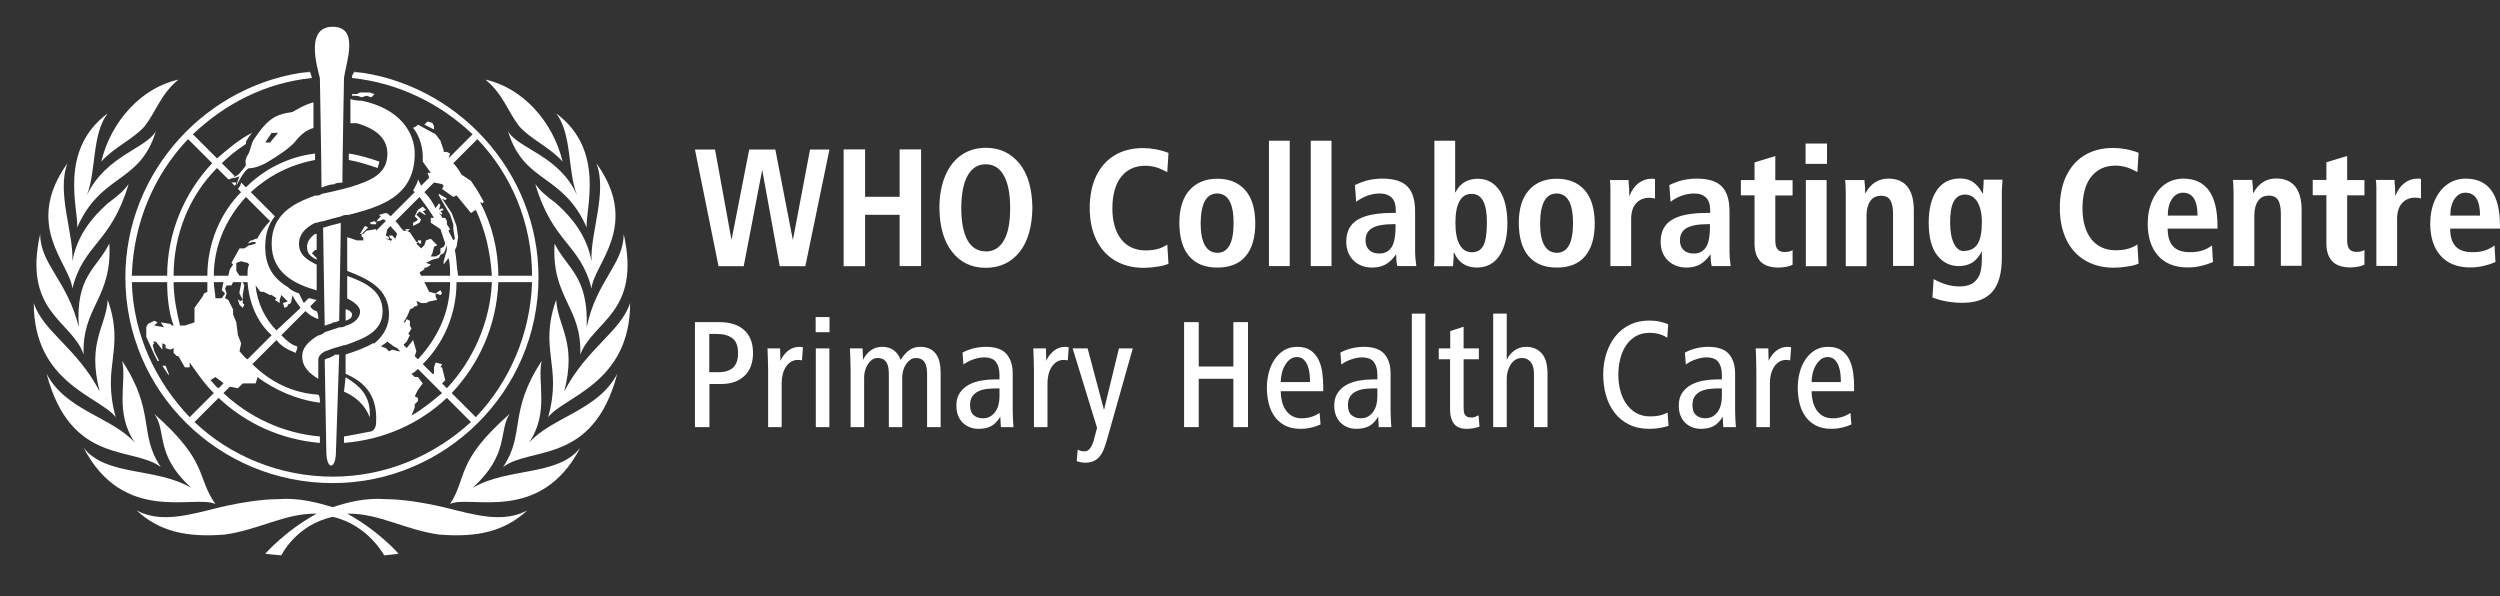 <svg xmlns="http://www.w3.org/2000/svg" xmlns:xlink="http://www.w3.org/1999/xlink" width="826" height="197" viewBox="0 0 826 197"><rect x="0" y="0" width="826" height="197" fill="#333333" stroke="none"/><defs><rect id="a" width="201.82" height="160.394" x="0" y="0"></rect><rect id="c" width="215.628" height="196.509" x="0" y="0"></rect></defs><g fill="none" fill-rule="evenodd" transform="translate(0 .345)"><g fill="#FFF" fill-rule="nonzero" transform="translate(229.61 103.279)"><path d="M4.732 19.344 7.748 19.344C9.932 19.344 11.561 18.833 12.636 17.81 13.711 16.787 14.248 15.184 14.248 13 14.248 10.712 13.624 9.091 12.376 8.138 11.128 7.185 9.395 6.708 7.176 6.708L4.732 6.708 4.732 19.344ZM0 37.492 0 2.808 8.112 2.808C9.776 2.808 11.284 3.016 12.636 3.432 13.988 3.848 15.149 4.472 16.12 5.304 17.091 6.136 17.845 7.193 18.382 8.476 18.919 9.759 19.188 11.267 19.188 13 19.188 16.259 18.243 18.781 16.354 20.566 14.465 22.351 11.925 23.244 8.736 23.244L4.784 23.244 4.784 37.492 0 37.492ZM24.18 37.492 24.18 18.668C24.18 17.455 24.154 16.259 24.102 15.08 24.05 13.901 24.007 12.705 23.972 11.492L28.132 11.492 28.236 15.6C28.825 14.283 29.657 13.182 30.732 12.298 31.807 11.414 33.089 10.972 34.58 10.972 34.753 10.972 34.935 10.989 35.126 11.024 35.317 11.059 35.499 11.093 35.672 11.128L35.36 15.444C35.152 15.409 34.944 15.375 34.736 15.34 34.528 15.305 34.303 15.288 34.06 15.288 33.089 15.288 32.257 15.531 31.564 16.016 30.871 16.501 30.307 17.117 29.874 17.862 29.441 18.607 29.129 19.431 28.938 20.332 28.747 21.233 28.652 22.1 28.652 22.932L28.652 37.492 24.18 37.492ZM39.884 6.136 39.884 1.144 44.46 1.144 44.46 6.136 39.884 6.136ZM39.936 37.492 39.936 11.492 44.408 11.492 44.408 37.492 39.936 37.492ZM51.428 37.492 51.428 18.668C51.428 17.489 51.402 16.293 51.35 15.08 51.298 13.867 51.255 12.671 51.22 11.492L55.38 11.492 55.536 15.288C56.125 14.04 56.957 13.009 58.032 12.194 59.107 11.379 60.372 10.972 61.828 10.972 63.388 10.972 64.671 11.345 65.676 12.09 66.681 12.835 67.444 13.901 67.964 15.288 68.761 13.971 69.68 12.922 70.72 12.142 71.76 11.362 72.991 10.972 74.412 10.972 75.625 10.972 76.665 11.18 77.532 11.596 78.399 12.012 79.101 12.593 79.638 13.338 80.175 14.083 80.565 14.976 80.808 16.016 81.051 17.056 81.172 18.217 81.172 19.5L81.172 37.492 76.7 37.492 76.7 19.968C76.7 19.344 76.657 18.711 76.57 18.07 76.483 17.429 76.31 16.857 76.05 16.354 75.79 15.851 75.417 15.444 74.932 15.132 74.447 14.82 73.805 14.664 73.008 14.664 72.28 14.664 71.639 14.872 71.084 15.288 70.529 15.704 70.053 16.224 69.654 16.848 69.255 17.472 68.961 18.157 68.77 18.902 68.579 19.647 68.484 20.349 68.484 21.008L68.484 37.492 64.064 37.492 64.064 19.968C64.064 19.344 64.021 18.711 63.934 18.07 63.847 17.429 63.674 16.857 63.414 16.354 63.154 15.851 62.781 15.444 62.296 15.132 61.811 14.82 61.169 14.664 60.372 14.664 59.644 14.664 59.003 14.872 58.448 15.288 57.893 15.704 57.425 16.224 57.044 16.848 56.663 17.472 56.377 18.157 56.186 18.902 55.995 19.647 55.9 20.349 55.9 21.008L55.9 37.492 51.428 37.492ZM101.088 37.492 100.88 34.06C100.013 35.516 99.017 36.547 97.89 37.154 96.763 37.761 95.368 38.064 93.704 38.064 92.664 38.064 91.702 37.891 90.818 37.544 89.934 37.197 89.163 36.703 88.504 36.062 87.845 35.421 87.325 34.623 86.944 33.67 86.563 32.717 86.372 31.633 86.372 30.42 86.372 28.687 86.762 27.257 87.542 26.13 88.322 25.003 89.319 24.119 90.532 23.478 91.745 22.837 93.089 22.386 94.562 22.126 96.035 21.866 97.483 21.736 98.904 21.736L100.62 21.736 100.62 20.176C100.62 18.477 100.247 17.099 99.502 16.042 98.757 14.985 97.413 14.456 95.472 14.456 94.467 14.456 93.34 14.664 92.092 15.08 90.844 15.496 89.717 16.068 88.712 16.796L88.4 12.896C89.509 12.272 90.74 11.795 92.092 11.466 93.444 11.137 94.779 10.972 96.096 10.972 99.285 10.972 101.565 11.761 102.934 13.338 104.303 14.915 104.988 17.056 104.988 19.76L104.988 31.824C104.988 32.899 105.014 33.887 105.066 34.788 105.118 35.689 105.179 36.591 105.248 37.492L101.088 37.492ZM99.788 24.7C98.748 24.7 97.708 24.752 96.668 24.856 95.628 24.96 94.675 25.203 93.808 25.584 92.941 25.965 92.239 26.52 91.702 27.248 91.165 27.976 90.896 28.964 90.896 30.212 90.896 31.737 91.295 32.847 92.092 33.54 92.889 34.233 93.895 34.58 95.108 34.58 96.079 34.58 96.911 34.372 97.604 33.956 98.297 33.54 98.869 32.994 99.32 32.318 99.771 31.642 100.1 30.879 100.308 30.03 100.516 29.181 100.62 28.323 100.62 27.456L100.62 24.7 99.788 24.7ZM112.008 37.492 112.008 18.668C112.008 17.455 111.982 16.259 111.93 15.08 111.878 13.901 111.835 12.705 111.8 11.492L115.96 11.492 116.064 15.6C116.653 14.283 117.485 13.182 118.56 12.298 119.635 11.414 120.917 10.972 122.408 10.972 122.581 10.972 122.763 10.989 122.954 11.024 123.145 11.059 123.327 11.093 123.5 11.128L123.188 15.444C122.98 15.409 122.772 15.375 122.564 15.34 122.356 15.305 122.131 15.288 121.888 15.288 120.917 15.288 120.085 15.531 119.392 16.016 118.699 16.501 118.135 17.117 117.702 17.862 117.269 18.607 116.957 19.431 116.766 20.332 116.575 21.233 116.48 22.1 116.48 22.932L116.48 37.492 112.008 37.492ZM126.464 44.928C126.741 45.101 127.088 45.24 127.504 45.344 127.92 45.448 128.336 45.5 128.752 45.5 129.48 45.5 130.087 45.153 130.572 44.46 131.057 43.767 131.421 43.004 131.664 42.172L132.86 37.752 124.8 11.492 129.74 11.492 135.148 31.824 140.088 11.492 144.664 11.492 136.136 41.652C135.824 42.761 135.486 43.784 135.122 44.72 134.758 45.656 134.299 46.462 133.744 47.138 133.189 47.814 132.531 48.334 131.768 48.698 131.005 49.062 130.087 49.244 129.012 49.244 128.076 49.244 127.123 49.071 126.152 48.724L126.464 44.928Z"></path><polygon points="161.616 37.492 161.616 2.808 166.452 2.808 166.452 17.472 177.892 17.472 177.892 2.808 182.728 2.808 182.728 37.492 177.892 37.492 177.892 21.528 166.452 21.528 166.452 37.492"></polygon><path d="M193.544 25.636C193.544 26.711 193.665 27.777 193.908 28.834 194.151 29.891 194.541 30.845 195.078 31.694 195.615 32.543 196.326 33.237 197.21 33.774 198.094 34.311 199.195 34.58 200.512 34.58 202.661 34.58 204.62 33.991 206.388 32.812L206.7 36.608C204.585 37.579 202.384 38.064 200.096 38.064 198.051 38.064 196.326 37.691 194.922 36.946 193.518 36.201 192.374 35.204 191.49 33.956 190.606 32.708 189.965 31.261 189.566 29.614 189.167 27.967 188.968 26.225 188.968 24.388 188.968 22.793 189.167 21.199 189.566 19.604 189.965 18.009 190.58 16.571 191.412 15.288 192.244 14.005 193.284 12.965 194.532 12.168 195.78 11.371 197.271 10.972 199.004 10.972 200.841 10.972 202.323 11.371 203.45 12.168 204.577 12.965 205.443 13.997 206.05 15.262 206.657 16.527 207.064 17.931 207.272 19.474 207.48 21.017 207.584 22.516 207.584 23.972L207.584 25.636 193.544 25.636ZM203.216 22.62C203.216 21.823 203.173 20.947 203.086 19.994 202.999 19.041 202.8 18.148 202.488 17.316 202.176 16.484 201.734 15.782 201.162 15.21 200.59 14.638 199.836 14.352 198.9 14.352 197.964 14.352 197.167 14.629 196.508 15.184 195.849 15.739 195.295 16.423 194.844 17.238 194.393 18.053 194.064 18.945 193.856 19.916 193.648 20.887 193.544 21.788 193.544 22.62L203.216 22.62ZM225.94 37.492 225.732 34.06C224.865 35.516 223.869 36.547 222.742 37.154 221.615 37.761 220.22 38.064 218.556 38.064 217.516 38.064 216.554 37.891 215.67 37.544 214.786 37.197 214.015 36.703 213.356 36.062 212.697 35.421 212.177 34.623 211.796 33.67 211.415 32.717 211.224 31.633 211.224 30.42 211.224 28.687 211.614 27.257 212.394 26.13 213.174 25.003 214.171 24.119 215.384 23.478 216.597 22.837 217.941 22.386 219.414 22.126 220.887 21.866 222.335 21.736 223.756 21.736L225.472 21.736 225.472 20.176C225.472 18.477 225.099 17.099 224.354 16.042 223.609 14.985 222.265 14.456 220.324 14.456 219.319 14.456 218.192 14.664 216.944 15.08 215.696 15.496 214.569 16.068 213.564 16.796L213.252 12.896C214.361 12.272 215.592 11.795 216.944 11.466 218.296 11.137 219.631 10.972 220.948 10.972 224.137 10.972 226.417 11.761 227.786 13.338 229.155 14.915 229.84 17.056 229.84 19.76L229.84 31.824C229.84 32.899 229.866 33.887 229.918 34.788 229.97 35.689 230.031 36.591 230.1 37.492L225.94 37.492ZM224.64 24.7C223.6 24.7 222.56 24.752 221.52 24.856 220.48 24.96 219.527 25.203 218.66 25.584 217.793 25.965 217.091 26.52 216.554 27.248 216.017 27.976 215.748 28.964 215.748 30.212 215.748 31.737 216.147 32.847 216.944 33.54 217.741 34.233 218.747 34.58 219.96 34.58 220.931 34.58 221.763 34.372 222.456 33.956 223.149 33.54 223.721 32.994 224.172 32.318 224.623 31.642 224.952 30.879 225.16 30.03 225.368 29.181 225.472 28.323 225.472 27.456L225.472 24.7 224.64 24.7Z"></path><polygon points="236.86 37.492 236.86 0 241.332 0 241.332 37.492"></polygon><path d="M259.22 37.336C258.561 37.579 257.868 37.761 257.14 37.882 256.412 38.003 255.719 38.064 255.06 38.064 253.049 38.064 251.619 37.492 250.77 36.348 249.921 35.204 249.496 33.696 249.496 31.824L249.496 15.08 245.752 15.08 245.752 11.492 249.548 11.492 249.548 5.772 253.968 4.316 253.968 11.492 259.012 11.492 259.012 15.08 253.968 15.08 253.968 30.732C253.968 31.252 253.985 31.729 254.02 32.162 254.055 32.595 254.159 32.968 254.332 33.28 254.505 33.592 254.765 33.843 255.112 34.034 255.459 34.225 255.944 34.32 256.568 34.32 256.984 34.32 257.383 34.251 257.764 34.112 258.145 33.973 258.527 33.8 258.908 33.592L259.22 37.336ZM263.744 37.492 263.744 0 268.216 0 268.216 15.288C268.736 14.075 269.568 13.052 270.712 12.22 271.856 11.388 273.139 10.972 274.56 10.972 275.877 10.972 276.987 11.206 277.888 11.674 278.789 12.142 279.526 12.766 280.098 13.546 280.67 14.326 281.077 15.236 281.32 16.276 281.563 17.316 281.684 18.425 281.684 19.604L281.684 37.492 277.212 37.492 277.212 19.864C277.212 19.171 277.143 18.512 277.004 17.888 276.865 17.264 276.631 16.709 276.302 16.224 275.973 15.739 275.548 15.357 275.028 15.08 274.508 14.803 273.884 14.664 273.156 14.664 272.324 14.664 271.596 14.881 270.972 15.314 270.348 15.747 269.837 16.293 269.438 16.952 269.039 17.611 268.736 18.33 268.528 19.11 268.32 19.89 268.216 20.627 268.216 21.32L268.216 37.492 263.744 37.492ZM321.672 37.076C320.771 37.353 319.809 37.587 318.786 37.778 317.763 37.969 316.611 38.064 315.328 38.064 312.763 38.064 310.527 37.587 308.62 36.634 306.713 35.681 305.127 34.389 303.862 32.76 302.597 31.131 301.652 29.233 301.028 27.066 300.404 24.899 300.092 22.603 300.092 20.176 300.092 17.645 300.447 15.288 301.158 13.104 301.869 10.92 302.874 9.022 304.174 7.41 305.474 5.798 307.06 4.541 308.932 3.64 310.804 2.739 312.919 2.288 315.276 2.288 316.593 2.288 317.781 2.409 318.838 2.652 319.895 2.895 320.805 3.189 321.568 3.536L321.256 8.008C320.563 7.488 319.705 7.081 318.682 6.786 317.659 6.491 316.559 6.344 315.38 6.344 313.612 6.344 312.078 6.734 310.778 7.514 309.478 8.294 308.403 9.334 307.554 10.634 306.705 11.934 306.081 13.416 305.682 15.08 305.283 16.744 305.084 18.46 305.084 20.228 305.084 21.961 305.292 23.651 305.708 25.298 306.124 26.945 306.765 28.409 307.632 29.692 308.499 30.975 309.591 32.006 310.908 32.786 312.225 33.566 313.803 33.956 315.64 33.956 316.749 33.956 317.755 33.861 318.656 33.67 319.557 33.479 320.459 33.159 321.36 32.708L321.672 37.076ZM339.768 37.492 339.56 34.06C338.693 35.516 337.697 36.547 336.57 37.154 335.443 37.761 334.048 38.064 332.384 38.064 331.344 38.064 330.382 37.891 329.498 37.544 328.614 37.197 327.843 36.703 327.184 36.062 326.525 35.421 326.005 34.623 325.624 33.67 325.243 32.717 325.052 31.633 325.052 30.42 325.052 28.687 325.442 27.257 326.222 26.13 327.002 25.003 327.999 24.119 329.212 23.478 330.425 22.837 331.769 22.386 333.242 22.126 334.715 21.866 336.163 21.736 337.584 21.736L339.3 21.736 339.3 20.176C339.3 18.477 338.927 17.099 338.182 16.042 337.437 14.985 336.093 14.456 334.152 14.456 333.147 14.456 332.02 14.664 330.772 15.08 329.524 15.496 328.397 16.068 327.392 16.796L327.08 12.896C328.189 12.272 329.42 11.795 330.772 11.466 332.124 11.137 333.459 10.972 334.776 10.972 337.965 10.972 340.245 11.761 341.614 13.338 342.983 14.915 343.668 17.056 343.668 19.76L343.668 31.824C343.668 32.899 343.694 33.887 343.746 34.788 343.798 35.689 343.859 36.591 343.928 37.492L339.768 37.492ZM338.468 24.7C337.428 24.7 336.388 24.752 335.348 24.856 334.308 24.96 333.355 25.203 332.488 25.584 331.621 25.965 330.919 26.52 330.382 27.248 329.845 27.976 329.576 28.964 329.576 30.212 329.576 31.737 329.975 32.847 330.772 33.54 331.569 34.233 332.575 34.58 333.788 34.58 334.759 34.58 335.591 34.372 336.284 33.956 336.977 33.54 337.549 32.994 338 32.318 338.451 31.642 338.78 30.879 338.988 30.03 339.196 29.181 339.3 28.323 339.3 27.456L339.3 24.7 338.468 24.7ZM350.688 37.492 350.688 18.668C350.688 17.455 350.662 16.259 350.61 15.08 350.558 13.901 350.515 12.705 350.48 11.492L354.64 11.492 354.744 15.6C355.333 14.283 356.165 13.182 357.24 12.298 358.315 11.414 359.597 10.972 361.088 10.972 361.261 10.972 361.443 10.989 361.634 11.024 361.825 11.059 362.007 11.093 362.18 11.128L361.868 15.444C361.66 15.409 361.452 15.375 361.244 15.34 361.036 15.305 360.811 15.288 360.568 15.288 359.597 15.288 358.765 15.531 358.072 16.016 357.379 16.501 356.815 17.117 356.382 17.862 355.949 18.607 355.637 19.431 355.446 20.332 355.255 21.233 355.16 22.1 355.16 22.932L355.16 37.492 350.688 37.492ZM368.94 25.636C368.94 26.711 369.061 27.777 369.304 28.834 369.547 29.891 369.937 30.845 370.474 31.694 371.011 32.543 371.722 33.237 372.606 33.774 373.49 34.311 374.591 34.58 375.908 34.58 378.057 34.58 380.016 33.991 381.784 32.812L382.096 36.608C379.981 37.579 377.78 38.064 375.492 38.064 373.447 38.064 371.722 37.691 370.318 36.946 368.914 36.201 367.77 35.204 366.886 33.956 366.002 32.708 365.361 31.261 364.962 29.614 364.563 27.967 364.364 26.225 364.364 24.388 364.364 22.793 364.563 21.199 364.962 19.604 365.361 18.009 365.976 16.571 366.808 15.288 367.64 14.005 368.68 12.965 369.928 12.168 371.176 11.371 372.667 10.972 374.4 10.972 376.237 10.972 377.719 11.371 378.846 12.168 379.973 12.965 380.839 13.997 381.446 15.262 382.053 16.527 382.46 17.931 382.668 19.474 382.876 21.017 382.98 22.516 382.98 23.972L382.98 25.636 368.94 25.636ZM378.612 22.62C378.612 21.823 378.569 20.947 378.482 19.994 378.395 19.041 378.196 18.148 377.884 17.316 377.572 16.484 377.13 15.782 376.558 15.21 375.986 14.638 375.232 14.352 374.296 14.352 373.36 14.352 372.563 14.629 371.904 15.184 371.245 15.739 370.691 16.423 370.24 17.238 369.789 18.053 369.46 18.945 369.252 19.916 369.044 20.887 368.94 21.788 368.94 22.62L378.612 22.62Z"></path></g><path fill="#FFF" fill-rule="nonzero" d="M824.584,86.198 C821.618,87.437 818.786,88.057 816.086,88.013 C811.881,88.013 808.651,86.685 806.393,84.162 C804.136,81.639 802.985,78.143 802.941,73.761 C802.941,70.796 803.428,68.229 804.402,65.972 C805.375,63.715 806.747,61.944 808.474,60.661 C810.2,59.377 812.28,58.713 814.626,58.669 C822.149,58.669 825.911,63.803 826,74.027 L826,75.178 L809.536,75.178 C809.536,77.833 810.155,79.78 811.35,81.064 C812.545,82.347 814.36,82.967 816.75,82.967 C819.671,83.056 822.149,82.303 824.185,80.754 L824.495,86.154 L824.584,86.198 Z M819.405,70.884 C819.405,65.883 817.856,63.36 814.581,63.316 C813.121,63.316 811.926,64.024 810.996,65.352 C810.067,66.68 809.58,68.539 809.58,70.884 L819.405,70.884 Z M785.149,87.57 L785.149,63.316 C785.149,62.874 785.149,62.254 785.149,61.413 C785.149,60.572 785.061,59.82 784.972,59.112 L791.168,59.112 L791.168,60.041 C791.257,60.572 791.301,61.28 791.345,62.166 C791.345,63.051 791.39,63.759 791.39,64.29 L791.478,64.29 C792.186,62.475 793.16,61.103 794.444,60.13 C795.727,59.156 797.143,58.669 798.737,58.669 C798.825,58.669 799.002,58.669 799.223,58.669 C799.445,58.669 799.666,58.713 799.887,58.802 L799.887,65.219 C799.268,65.042 798.604,64.954 797.94,64.954 C796.125,64.954 794.709,65.618 793.647,66.768 C792.585,67.919 792.054,69.601 792.009,71.725 L792.009,87.526 L785.149,87.526 L785.149,87.57 Z M781.21,87.083 C780.104,87.659 778.555,87.968 776.563,88.013 C773.819,88.013 771.783,87.304 770.5,85.888 C769.216,84.472 768.596,82.48 768.641,79.913 L768.641,64.157 L764.126,64.157 L764.126,59.112 L768.641,59.112 L768.641,53.27 L775.501,51.189 L775.501,59.156 L781.21,59.156 L781.21,64.201 L775.501,64.201 L775.501,79.072 C775.501,80.223 775.678,81.108 776.12,81.816 C776.563,82.48 777.36,82.879 778.555,82.879 C779.307,82.879 779.882,82.79 780.281,82.657 C780.679,82.525 780.989,82.392 781.21,82.259 L781.21,87.127 L781.21,87.083 Z M753.593,87.57 L753.593,70.265 C753.593,68.273 753.283,66.768 752.708,65.795 C752.132,64.821 751.114,64.29 749.654,64.29 C748.016,64.29 746.821,64.91 746.025,66.105 C745.228,67.3 744.83,68.849 744.83,70.84 L744.83,87.57 L737.969,87.57 L737.969,63.36 C737.969,62.829 737.969,62.166 737.925,61.369 C737.881,60.572 737.837,59.82 737.748,59.112 L744.166,59.112 L744.166,59.864 C744.254,60.218 744.298,60.793 744.343,61.59 C744.343,62.343 744.387,63.006 744.387,63.449 L744.475,63.449 C746.246,60.218 748.769,58.625 752.044,58.625 C754.921,58.625 757.045,59.599 758.417,61.369 C759.789,63.183 760.453,65.75 760.453,69.026 L760.453,87.481 L753.593,87.481 L753.593,87.57 Z M731.242,86.198 C728.277,87.437 725.444,88.057 722.744,88.013 C718.54,88.013 715.309,86.685 713.052,84.162 C710.795,81.639 709.644,78.143 709.6,73.761 C709.6,70.796 710.086,68.229 711.06,65.972 C712.034,63.715 713.406,61.944 715.132,60.661 C716.858,59.377 718.938,58.713 721.284,58.669 C728.808,58.669 732.57,63.803 732.658,74.027 L732.658,75.178 L716.194,75.178 C716.194,77.833 716.814,79.78 718.009,81.064 C719.204,82.347 721.018,82.967 723.408,82.967 C726.329,83.056 728.808,82.303 730.844,80.754 L731.154,86.154 L731.242,86.198 Z M726.064,70.884 C726.064,65.883 724.515,63.36 721.24,63.316 C719.779,63.316 718.584,64.024 717.655,65.352 C716.725,66.68 716.238,68.539 716.238,70.884 L726.064,70.884 Z M706.634,86.729 C705.793,87.127 704.554,87.481 702.961,87.703 C701.368,87.968 699.818,88.101 698.358,88.101 C694.64,88.101 691.454,87.216 688.798,85.623 C686.143,84.029 684.107,81.728 682.69,78.763 C681.274,75.797 680.566,72.301 680.566,68.317 C680.566,64.29 681.274,60.793 682.646,57.872 C684.062,54.907 686.054,52.606 688.665,51.012 C691.277,49.375 694.419,48.578 698.048,48.534 C700.792,48.534 703.669,49.021 706.59,50.127 L706.192,56.5 C704.775,55.748 703.536,55.173 702.43,54.863 C701.323,54.553 700.128,54.376 698.933,54.376 C695.525,54.376 692.914,55.615 690.967,58.005 C689.064,60.395 688.09,63.847 688.046,68.362 C688.046,72.832 689.064,76.24 690.967,78.674 C692.87,81.064 695.525,82.303 698.933,82.347 C700.615,82.347 702.076,82.17 703.226,81.816 C704.377,81.462 705.395,80.975 706.192,80.4 L706.59,86.862 L706.634,86.729 Z M654.807,82.657 C653.922,84.383 652.86,85.623 651.621,86.419 C650.382,87.172 648.921,87.57 647.239,87.57 C644.274,87.57 641.884,86.375 640.069,84.029 C638.21,81.684 637.281,78.143 637.237,73.407 C637.237,68.76 638.122,65.175 639.892,62.564 C641.663,59.953 644.185,58.669 647.505,58.625 C649.142,58.625 650.514,58.935 651.709,59.687 C652.904,60.439 654.011,61.723 654.984,63.449 L655.206,63.449 C655.206,63.051 655.206,62.387 655.294,61.546 C655.338,60.661 655.383,59.864 655.427,59.023 L661.623,59.023 C661.623,59.599 661.535,60.262 661.49,61.059 C661.446,61.856 661.402,62.52 661.402,63.183 L661.402,84.826 C661.402,89.96 660.34,93.766 658.171,96.156 C656.002,98.546 652.727,99.741 648.257,99.697 C646.442,99.697 644.716,99.52 642.99,99.21 C641.264,98.9 639.759,98.458 638.476,97.927 L638.874,91.863 C641.84,93.501 644.628,94.297 647.283,94.297 C648.7,94.297 649.983,94.12 651.134,93.589 C652.24,93.102 653.17,92.173 653.834,90.889 C654.498,89.606 654.807,87.747 654.807,85.357 L654.807,82.525 L654.807,82.657 Z M648.788,82.569 C650.868,82.569 652.417,81.816 653.391,80.267 C654.365,78.718 654.807,76.328 654.807,73.053 C654.807,70.132 654.276,67.919 653.303,66.326 C652.329,64.777 651.001,63.98 649.319,63.936 C647.637,63.936 646.354,64.688 645.557,66.149 C644.716,67.609 644.318,69.955 644.318,73.097 C644.318,76.107 644.761,78.453 645.557,80.09 C646.354,81.728 647.416,82.569 648.788,82.613 L648.788,82.569 Z M625.464,87.614 L625.464,70.309 C625.464,68.317 625.154,66.813 624.579,65.839 C624.003,64.865 622.985,64.334 621.525,64.334 C619.887,64.334 618.692,64.954 617.896,66.149 C617.099,67.344 616.701,68.893 616.701,70.884 L616.701,87.614 L609.841,87.614 L609.841,63.405 C609.841,62.874 609.841,62.21 609.796,61.413 C609.796,60.616 609.708,59.864 609.619,59.156 L616.037,59.156 L616.037,59.908 C616.125,60.262 616.17,60.838 616.214,61.634 C616.258,62.431 616.258,63.051 616.258,63.493 L616.347,63.493 C618.117,60.262 620.64,58.669 623.915,58.669 C626.792,58.669 628.916,59.643 630.288,61.413 C631.66,63.228 632.324,65.795 632.324,69.07 L632.324,87.526 L625.464,87.526 L625.464,87.614 Z M596.563,53.801 L596.563,47.073 L603.644,47.073 L603.644,53.801 L596.563,53.801 Z M596.651,87.614 L596.651,59.156 L603.512,59.156 L603.512,87.614 L596.651,87.614 Z M592.27,87.127 C591.163,87.703 589.614,88.013 587.623,88.057 C584.879,88.057 582.843,87.349 581.559,85.932 C580.276,84.516 579.656,82.525 579.7,79.958 L579.7,64.201 L575.186,64.201 L575.186,59.156 L579.7,59.156 L579.7,53.314 L586.56,51.234 L586.56,59.2 L592.27,59.2 L592.27,64.246 L586.56,64.246 L586.56,79.117 C586.56,80.267 586.738,81.152 587.18,81.861 C587.623,82.525 588.419,82.923 589.614,82.923 C590.367,82.923 590.942,82.834 591.34,82.702 C591.739,82.569 592.049,82.436 592.27,82.303 L592.27,87.172 L592.27,87.127 Z M565.582,87.614 C565.449,87.083 565.316,86.552 565.272,85.977 C565.228,85.401 565.184,84.649 565.184,83.764 L565.095,83.764 C563.989,85.313 562.794,86.419 561.554,87.083 C560.271,87.747 558.855,88.057 557.217,88.057 C554.694,88.057 552.614,87.216 551.065,85.711 C549.516,84.162 548.719,82.17 548.675,79.648 C548.675,77.568 549.118,75.841 550.091,74.425 C551.065,73.009 552.658,71.902 554.916,71.15 C557.173,70.398 560.138,69.999 563.944,69.999 L565.051,69.999 L565.051,69.247 C565.051,67.3 564.608,65.839 563.679,64.954 C562.749,64.024 561.466,63.582 559.74,63.582 C558.323,63.582 556.951,63.847 555.579,64.334 C554.207,64.821 553.012,65.529 551.95,66.326 L551.552,60.793 C553.189,60.041 554.694,59.466 556.11,59.156 C557.527,58.846 559.032,58.669 560.536,58.669 C564.387,58.669 567.175,59.51 568.901,61.28 C570.627,63.051 571.468,65.883 571.424,69.822 L571.424,82.879 C571.424,84.074 571.557,85.667 571.822,87.57 L565.626,87.57 L565.582,87.614 Z M564.962,73.717 L564.254,73.717 C561.067,73.717 558.722,74.16 557.261,75.001 C555.801,75.841 555.048,77.213 555.048,79.072 C555.048,80.4 555.447,81.462 556.199,82.215 C556.951,82.967 558.058,83.41 559.386,83.41 C561.067,83.498 562.439,82.923 563.413,81.684 C564.387,80.444 564.918,78.231 564.962,75.001 L564.962,73.673 L564.962,73.717 Z M532.078,87.614 L532.078,63.36 C532.078,62.918 532.078,62.298 532.078,61.457 C532.078,60.616 531.989,59.864 531.901,59.156 L538.097,59.156 L538.097,60.085 C538.186,60.616 538.23,61.325 538.274,62.21 C538.318,63.095 538.318,63.803 538.318,64.334 L538.407,64.334 C539.115,62.52 540.089,61.148 541.372,60.174 C542.656,59.2 544.072,58.713 545.665,58.713 C545.754,58.713 545.931,58.713 546.152,58.713 C546.374,58.713 546.595,58.758 546.816,58.846 L546.816,65.264 C546.197,65.087 545.533,64.998 544.869,64.998 C543.054,64.998 541.638,65.662 540.576,66.813 C539.513,67.963 538.982,69.645 538.938,71.77 L538.938,87.57 L532.078,87.57 L532.078,87.614 Z M514.33,88.057 C510.303,88.057 507.249,86.818 505.08,84.339 C502.912,81.861 501.849,78.187 501.805,73.363 C501.805,68.539 502.956,64.91 505.213,62.431 C507.426,59.953 510.48,58.713 514.375,58.713 C518.269,58.713 521.323,59.953 523.536,62.431 C525.749,64.91 526.855,68.539 526.9,73.363 C526.9,78.143 525.838,81.816 523.713,84.295 C521.589,86.818 518.491,88.057 514.419,88.057 L514.33,88.057 Z M514.33,83.188 C517.959,83.188 519.73,79.869 519.73,73.363 C519.73,66.857 517.915,63.626 514.33,63.582 C510.745,63.582 508.931,66.813 508.842,73.363 C508.842,79.825 510.701,83.1 514.33,83.188 Z M473.745,87.614 C473.834,86.995 473.922,86.242 473.922,85.357 C473.922,84.472 473.922,83.808 473.922,83.277 L473.922,46.144 L480.782,46.144 L480.782,63.228 L480.871,63.228 C482.331,60.262 484.81,58.758 488.218,58.713 C491.316,58.713 493.706,60.041 495.432,62.564 C497.158,65.087 497.999,68.716 498.043,73.407 C498.043,78.01 497.114,81.595 495.388,84.162 C493.661,86.729 491.227,88.013 488.041,88.057 C484.411,88.057 481.889,86.419 480.472,83.188 L480.295,83.188 C480.295,84.295 480.295,85.224 480.207,86.021 C480.163,86.818 480.118,87.349 480.074,87.614 L473.657,87.614 L473.745,87.614 Z M486.226,83.011 C487.996,83.011 489.28,82.347 490.077,80.843 C490.873,79.382 491.272,76.771 491.272,73.097 C491.272,66.768 489.59,63.626 486.093,63.715 C484.456,63.715 483.128,64.511 482.243,66.105 C481.313,67.698 480.871,70.088 480.871,73.274 C480.871,76.373 481.313,78.763 482.243,80.444 C483.128,82.126 484.5,82.967 486.315,83.011 L486.226,83.011 Z M461.707,87.614 C461.574,87.083 461.441,86.552 461.397,85.977 C461.353,85.401 461.308,84.649 461.308,83.764 L461.22,83.764 C460.113,85.313 458.918,86.419 457.679,87.083 C456.396,87.747 454.979,88.057 453.342,88.057 C450.819,88.057 448.739,87.216 447.19,85.711 C445.641,84.162 444.844,82.17 444.8,79.648 C444.8,77.568 445.242,75.841 446.216,74.425 C447.19,73.009 448.783,71.902 451.04,71.15 C453.298,70.398 456.263,69.999 460.069,69.999 L461.176,69.999 L461.176,69.247 C461.176,67.3 460.733,65.839 459.804,64.954 C458.874,64.069 457.591,63.582 455.865,63.582 C454.448,63.582 453.076,63.847 451.704,64.334 C450.332,64.865 449.137,65.529 448.075,66.326 L447.677,60.793 C449.314,60.041 450.819,59.466 452.235,59.156 C453.652,58.846 455.156,58.669 456.661,58.669 C460.512,58.669 463.3,59.51 465.026,61.28 C466.752,63.051 467.593,65.883 467.549,69.822 L467.549,82.879 C467.549,84.074 467.682,85.667 467.947,87.57 L461.751,87.57 L461.707,87.614 Z M461.087,73.717 L460.379,73.717 C457.192,73.717 454.847,74.16 453.386,75.001 C451.926,75.841 451.173,77.213 451.173,79.072 C451.173,80.4 451.571,81.462 452.324,82.215 C453.076,82.967 454.183,83.41 455.51,83.41 C457.192,83.498 458.564,82.923 459.538,81.684 C460.512,80.444 461.043,78.231 461.087,75.001 L461.087,73.673 L461.087,73.717 Z M433.071,87.614 L433.071,46.144 L439.931,46.144 L439.931,87.57 L433.071,87.57 L433.071,87.614 Z M419.263,87.614 L419.263,46.144 L426.123,46.144 L426.123,87.57 L419.263,87.57 L419.263,87.614 Z M402.179,88.057 C398.151,88.057 395.097,86.818 392.929,84.339 C390.76,81.861 389.698,78.187 389.654,73.363 C389.654,68.539 390.804,64.91 393.061,62.431 C395.319,59.953 398.328,58.713 402.223,58.713 C406.118,58.713 409.172,59.953 411.385,62.431 C413.597,64.91 414.704,68.539 414.748,73.363 C414.748,78.143 413.686,81.816 411.562,84.295 C409.437,86.818 406.339,88.057 402.267,88.057 L402.179,88.057 Z M402.179,83.188 C405.808,83.188 407.578,79.869 407.578,73.363 C407.578,66.857 405.764,63.626 402.179,63.582 C398.594,63.582 396.779,66.813 396.691,73.363 C396.691,79.825 398.55,83.1 402.179,83.188 Z M386.113,86.773 C385.272,87.172 384.033,87.526 382.439,87.747 C380.846,88.013 379.297,88.145 377.836,88.145 C374.119,88.145 370.932,87.26 368.277,85.667 C365.621,84.029 363.585,81.772 362.169,78.807 C360.753,75.841 360.044,72.345 360.044,68.362 C360.044,64.378 360.753,60.838 362.125,57.917 C363.541,54.951 365.533,52.65 368.144,51.057 C370.755,49.419 373.897,48.622 377.527,48.578 C380.271,48.578 383.148,49.065 386.069,50.171 L385.67,56.545 C384.254,55.792 383.015,55.217 381.908,54.907 C380.802,54.597 379.607,54.42 378.412,54.42 C375.004,54.42 372.393,55.659 370.445,58.049 C368.542,60.439 367.568,63.892 367.524,68.406 C367.524,72.876 368.542,76.284 370.445,78.718 C372.348,81.108 375.004,82.347 378.412,82.392 C380.094,82.392 381.554,82.215 382.705,81.861 C383.856,81.507 384.874,81.02 385.67,80.444 L386.069,86.906 L386.113,86.773 Z M325.7,88.145 C321.008,88.145 317.335,86.375 314.591,82.879 C311.847,79.382 310.43,74.558 310.386,68.317 C310.386,64.113 311.094,60.528 312.378,57.563 C313.661,54.597 315.476,52.34 317.777,50.791 C320.079,49.242 322.734,48.49 325.744,48.49 C330.347,48.49 334.02,50.26 336.809,53.668 C339.597,57.076 341.013,61.988 341.102,68.317 C341.013,74.602 339.597,79.471 336.853,82.923 C334.109,86.375 330.391,88.101 325.744,88.145 L325.7,88.145 Z M325.7,82.746 C328.267,82.746 330.258,81.551 331.675,79.117 C333.091,76.682 333.755,73.097 333.755,68.362 C333.755,63.626 333.047,60.13 331.675,57.651 C330.303,55.173 328.311,53.933 325.7,53.933 C323.088,53.933 321.185,55.128 319.769,57.563 C318.353,59.997 317.645,63.582 317.6,68.317 C317.6,73.053 318.309,76.638 319.681,79.072 C321.097,81.507 323.088,82.702 325.655,82.702 L325.7,82.746 Z M297.241,87.614 L297.241,70.619 L285.823,70.619 L285.823,87.614 L278.741,87.614 L278.741,49.021 L285.823,49.021 L285.823,64.688 L297.241,64.688 L297.241,49.021 L304.323,49.021 L304.323,87.57 L297.241,87.57 L297.241,87.614 Z M257.63,87.614 L251.876,56.014 L251.788,56.014 L245.724,87.614 L237.404,87.614 L229.614,49.065 L236.253,49.065 L241.652,78.718 L241.741,78.718 L247.539,49.065 L256.169,49.065 L261.923,78.763 L262.011,78.763 L267.632,49.065 L274.05,49.065 L266.083,87.614 L257.63,87.614 L257.63,87.614 Z"></path><g transform="translate(10.622 23.306)"><mask id="b" fill="#fff"><use xlink:href="#a"></use></mask><path fill="#FFF" fill-rule="nonzero" d="M90.819,57.89 C90.819,60.015 91.881,61.077 94.005,62.139 L94.005,61.608 L92.412,60.015 L93.474,58.953 L94.005,58.953 L94.005,53.642 L93.474,53.642 C91.881,54.704 90.819,56.297 90.819,57.89 L90.819,57.89 Z M45.144,100.379 L45.144,99.848 L44.082,97.192 L43.019,97.192 L45.144,100.379 L45.144,100.379 Z M125.872,49.924 L125.872,50.986 L127.996,49.924 L128.527,48.862 L126.934,47.268 L127.996,46.206 L129.589,47.268 L130.121,47.268 L129.589,46.737 L129.058,46.206 L130.121,45.675 L129.058,44.613 L127.465,45.675 L126.934,46.737 L126.403,47.799 L127.465,48.862 L126.934,49.393 L125.872,49.924 L125.872,49.924 Z M132.776,18.058 L132.245,16.995 L130.652,16.464 L129.589,17.526 L130.652,18.058 L132.776,19.12 L132.776,18.058 Z M99.317,135.963 C136.494,135.963 167.298,105.69 167.298,67.981 C167.298,32.928 140.212,3.718 106.221,1.57238466e-14 L106.221,0.531 C105.69,1.062 105.69,1.593 105.69,2.124 C121.092,3.718 134.9,10.622 145.523,20.713 L137.556,28.68 L138.087,27.086 L137.025,26.555 L135.963,26.555 L135.963,26.024 L134.9,22.837 L133.307,20.713 L127.465,17.526 L126.934,18.058 L125.872,18.589 C127.996,21.244 129.058,24.962 129.058,28.149 L129.058,29.742 L131.714,33.46 L130.652,33.46 L131.183,35.053 L128.527,37.708 L127.465,35.584 C127.465,36.646 126.403,38.24 125.872,39.302 L126.403,39.833 L118.436,47.799 C117.905,47.268 117.374,46.737 116.843,46.737 C116.312,46.737 115.25,47.268 114.719,47.268 C114.719,47.799 115.25,47.799 115.25,47.799 L114.719,48.33 L114.187,48.862 L113.656,49.924 L113.125,49.393 L111.532,49.924 L112.063,50.455 L113.656,50.455 L113.656,49.924 L114.187,49.393 L114.719,49.393 L115.781,48.862 L116.312,48.862 L116.843,49.393 L113.656,52.579 L113.656,52.048 L110.47,52.579 L109.407,53.642 L108.876,53.642 L111.001,51.517 L109.939,50.986 L108.345,53.642 L108.876,53.642 L108.876,54.704 L109.407,54.704 L109.407,55.766 L107.283,55.766 L104.096,54.704 L104.096,65.857 C111.001,68.512 117.905,71.699 117.905,80.197 C117.905,83.914 116.312,87.101 113.125,89.757 L112.594,89.757 C109.939,91.35 106.752,92.412 103.565,93.474 L103.565,99.848 C108.345,101.972 114.187,105.69 113.656,115.781 C113.656,117.905 112.594,118.967 111.532,118.967 C108.876,119.498 106.221,120.03 103.034,120.561 L103.034,122.685 C116.312,121.623 127.996,116.312 137.025,107.814 L144.991,115.781 C132.776,126.934 116.843,133.838 99.317,133.838 C81.79,133.838 65.326,126.934 53.642,115.781 L61.608,107.814 C70.637,116.312 82.321,121.623 95.068,122.685 L95.068,120.561 C82.852,119.498 71.699,114.187 63.201,106.221 L65.326,104.096 L67.981,104.628 L69.575,103.034 L73.824,103.034 L74.355,101.441 L74.355,100.91 C80.197,105.159 87.101,108.345 95.068,109.407 C95.068,108.345 95.068,107.283 94.537,106.752 C86.039,106.221 78.603,102.503 72.761,96.661 L80.728,88.694 C82.321,90.819 84.446,91.881 87.101,92.943 C87.101,92.412 87.632,91.881 87.632,90.819 C85.508,90.288 83.914,88.694 82.321,87.101 L90.288,79.135 C91.35,80.197 92.943,81.259 94.537,81.79 C94.537,80.728 94.537,80.197 94.005,79.135 C93.474,79.135 92.412,78.603 91.881,77.541 L94.005,75.417 C92.943,75.417 92.412,74.886 91.35,74.886 L89.757,76.479 C89.226,75.417 88.694,74.355 88.163,73.292 C86.57,72.761 85.508,72.23 84.446,71.168 C79.135,67.981 77.01,63.733 77.01,57.89 C77.01,53.642 78.072,50.455 80.197,47.799 L72.23,39.833 C78.072,34.522 84.977,30.804 93.474,29.211 L93.474,27.086 C84.446,28.149 76.479,32.397 70.637,38.24 L69.044,36.646 C69.044,37.177 68.512,38.24 67.981,38.771 L69.044,39.833 C62.139,46.737 57.89,56.828 57.89,67.45 L46.737,67.45 C46.737,53.642 52.048,40.895 61.077,31.866 L64.795,35.584 L65.326,35.584 C65.857,35.053 66.388,35.053 66.919,34.522 L62.67,30.273 C64.795,28.149 67.45,26.024 70.637,23.9 C70.637,23.369 70.637,22.837 71.168,22.306 C71.168,22.306 71.699,21.244 72.761,20.182 C68.512,22.306 64.795,25.493 61.077,28.68 L53.11,20.713 C63.733,10.622 77.01,3.718 92.412,2.124 C92.412,1.593 91.881,0.531 91.881,1.57238466e-14 C57.89,3.718 30.804,32.928 30.804,67.981 C30.804,105.69 61.608,135.963 99.317,135.963 L99.317,135.963 Z M147.116,22.306 C158.269,33.991 165.173,49.924 165.173,67.45 L154.02,67.45 C154.02,58.953 151.896,50.455 148.178,43.551 L148.178,43.019 L148.709,43.551 L149.24,43.019 L147.116,39.302 L144.991,36.115 L141.805,33.991 C141.274,32.928 140.212,31.335 139.149,30.273 L147.116,22.306 L147.116,22.306 Z M132.776,36.646 L135.432,37.177 L135.963,37.708 L135.432,38.771 L139.149,41.426 L140.212,40.895 L144.991,46.737 L146.585,45.675 C149.771,52.579 151.365,59.484 151.896,67.45 L140.743,67.45 C140.212,64.264 140.212,61.608 139.68,58.953 L140.212,57.89 L140.743,54.704 L140.212,50.986 L138.618,46.737 L135.432,41.957 L136.494,42.488 L137.025,41.957 L134.369,40.364 L134.369,40.895 L136.494,44.613 L138.087,47.268 L139.149,50.455 L139.149,52.048 L139.68,55.235 L139.149,55.766 C139.149,55.766 138.087,53.642 137.556,52.579 L138.087,52.048 L137.025,50.455 L137.025,49.393 L136.494,48.33 L135.432,48.33 C135.432,47.799 134.9,47.268 134.369,46.737 L135.432,47.268 L135.432,46.737 L134.9,46.206 L135.963,45.675 L135.432,45.144 L134.369,45.675 L134.9,44.082 L134.369,43.551 L133.307,45.144 C132.245,43.019 131.183,41.426 129.589,39.833 L132.776,36.646 L132.776,36.646 Z M130.121,63.201 L132.245,62.139 L134.369,61.608 L134.9,60.546 L135.963,60.015 L136.494,58.953 L137.025,57.359 L137.025,58.953 L135.963,62.67 L135.963,63.733 L137.556,61.608 C138.087,63.201 138.087,65.326 138.087,67.45 L128.527,67.45 L127.996,66.388 L129.589,65.326 L129.589,64.795 L130.121,64.795 L131.183,64.264 L131.714,63.733 L130.121,63.201 L130.121,63.201 Z M116.843,55.235 L117.905,55.235 L117.905,54.704 L116.843,54.173 L117.374,52.048 L118.436,50.986 C118.967,52.048 120.03,52.579 120.561,53.642 L120.03,55.235 L118.967,54.173 L117.905,54.173 L118.436,55.235 L118.967,55.235 L118.436,56.297 L118.436,55.766 L116.843,55.235 L116.843,55.235 Z M121.092,92.412 L118.967,91.881 L117.905,92.412 L116.843,91.35 L115.25,90.819 C115.781,90.288 116.843,89.757 117.374,89.226 L119.498,90.819 L120.561,91.35 L121.623,92.412 L121.092,92.412 Z M120.03,49.393 L127.996,41.426 C129.589,43.551 131.183,45.675 132.776,48.33 L131.714,48.33 L131.714,49.924 L134.9,52.048 C135.432,53.642 135.963,55.235 136.494,56.828 L135.963,57.89 L134.9,58.421 L134.9,60.015 L134.369,60.546 L133.307,61.077 L131.714,61.077 L132.245,60.015 L132.776,57.89 L133.838,57.359 L131.714,55.235 L130.121,55.766 L129.589,57.359 L128.527,58.421 L127.465,57.359 L126.934,56.828 L127.465,56.297 L127.996,56.828 L128.527,56.828 L128.527,55.766 L127.465,55.766 L127.465,56.297 L126.934,56.297 L124.81,53.11 L123.747,52.579 L124.278,52.579 L124.81,52.048 L123.216,52.048 L123.747,52.579 L122.685,52.579 C121.623,51.517 121.092,50.455 120.03,49.393 L120.03,49.393 Z M123.747,91.35 L122.685,90.288 L123.747,89.226 L124.81,87.101 L124.278,86.57 L125.341,84.977 L124.81,83.914 L124.81,82.321 L123.747,81.79 L123.216,82.852 L122.685,82.852 C123.747,81.259 124.278,80.197 124.81,78.603 L125.872,78.072 L126.403,77.541 L126.934,77.541 L127.465,77.01 L126.934,75.948 L127.465,75.948 L128.527,76.479 L130.121,76.479 L131.183,75.948 L133.838,75.417 L133.307,74.355 L133.307,73.292 L134.9,73.824 L135.432,73.292 L134.9,72.23 L133.307,73.292 L131.183,72.761 L129.589,69.575 L138.087,69.575 C138.087,79.666 133.838,88.163 127.465,95.068 L126.403,94.005 L126.934,92.412 L125.872,88.694 L123.747,91.35 L123.747,91.35 Z M125.341,113.656 L126.403,111.001 L126.403,109.939 L127.465,108.876 L127.465,107.814 L126.403,107.283 L127.465,105.159 L129.058,103.034 L127.465,100.91 L126.403,100.91 L125.341,99.848 C126.403,99.317 126.934,98.785 127.465,98.254 L135.432,106.221 C132.245,108.876 129.058,111.532 125.341,113.656 L125.341,113.656 Z M135.432,103.034 L136.494,101.972 L135.432,97.723 L134.9,97.723 L135.432,96.661 L133.307,96.13 L132.776,97.723 L132.776,99.848 L132.245,99.848 L129.058,96.661 C135.963,89.757 140.212,80.197 140.212,69.575 L151.896,69.575 C151.365,82.852 145.523,95.599 137.025,104.628 L135.432,103.034 L135.432,103.034 Z M138.618,106.221 C147.647,96.661 153.489,83.914 154.02,69.575 L165.173,69.575 C164.642,86.57 157.738,102.503 146.585,114.187 L138.618,106.221 Z M71.168,95.068 C70.106,94.537 69.575,93.474 68.512,92.412 L69.044,89.757 L67.981,87.101 L67.45,82.852 L66.388,80.197 L66.388,78.603 L64.795,75.417 L63.733,74.886 L64.264,73.292 L63.733,71.699 L64.264,70.637 L65.857,70.637 L66.388,69.575 L69.044,69.575 L69.044,70.106 L68.512,72.761 L68.512,73.292 L69.575,75.417 L68.512,75.948 L68.512,75.417 L67.981,75.417 L68.512,77.01 L69.575,78.072 L70.106,77.01 L69.575,76.479 L69.575,73.824 L70.106,70.637 L69.575,69.575 L71.168,69.575 C71.699,76.479 74.355,82.852 79.135,87.101 L71.168,95.068 L71.168,95.068 Z M63.733,73.292 L62.67,74.886 L60.546,74.886 C60.546,73.292 60.015,71.168 60.015,69.575 L63.201,69.575 L62.67,72.23 L63.733,73.292 Z M67.45,65.857 L67.45,63.201 L69.044,62.67 L71.168,63.201 L71.699,63.733 C71.168,64.795 71.168,65.857 71.168,67.45 L68.512,67.45 L67.45,65.857 Z M78.603,73.824 L79.135,73.824 L80.728,74.886 L80.197,75.417 L81.79,76.479 L81.79,75.417 L82.321,73.824 L83.383,74.886 L84.446,75.948 L82.852,76.479 L83.383,78.072 L84.446,77.541 L84.446,77.01 L85.508,76.479 L86.039,73.824 C86.57,75.417 87.632,76.479 88.694,78.072 L80.728,85.508 C77.01,81.79 74.355,76.479 73.824,70.637 L75.417,72.761 L76.479,72.761 L78.603,73.824 L78.603,73.824 Z M70.637,41.426 L78.603,49.393 C77.01,50.986 75.417,53.11 74.355,55.235 L73.824,55.235 L72.761,55.766 L72.23,55.766 L71.168,56.828 L72.761,56.297 L73.824,56.297 L73.824,56.828 L72.23,57.359 L71.699,57.359 L70.106,58.421 L68.512,58.421 L65.857,63.201 L66.388,63.733 L65.326,65.326 L64.795,67.45 L60.015,67.45 C60.015,57.359 64.264,48.33 70.637,41.426 Z M60.546,100.91 L62.67,102.503 L63.201,103.034 L61.608,104.628 C60.546,104.096 60.015,103.034 58.953,101.972 L60.546,100.91 L60.546,100.91 Z M57.89,69.575 L57.89,72.761 L56.828,73.292 L56.297,74.355 L53.642,78.072 L53.642,82.852 L50.455,83.914 L48.862,83.914 C47.799,79.666 46.737,74.355 46.737,69.575 L57.89,69.575 Z M46.737,83.914 L46.206,83.914 L45.675,83.383 L42.488,82.852 L43.551,84.446 L40.364,83.914 L41.426,82.852 L40.364,82.321 L38.24,83.383 L37.708,84.446 L37.708,87.632 L40.364,93.474 L41.426,95.599 L41.957,95.599 L40.364,92.412 L39.833,90.288 L40.364,89.757 L39.833,89.226 L40.895,89.226 L43.019,91.881 L43.019,89.757 L44.082,90.288 L44.082,91.35 L45.675,91.881 L46.737,91.35 L46.737,92.943 L47.799,94.005 L48.33,94.005 L50.455,97.723 L52.048,97.723 L52.048,96.13 C54.704,99.848 56.828,103.034 60.015,106.221 L52.048,114.187 C40.895,102.503 33.46,87.101 32.928,69.575 L44.613,69.575 C44.613,74.355 45.144,79.666 46.737,83.914 L46.737,83.914 Z M51.517,22.306 L59.484,30.273 C50.455,39.833 44.613,53.11 44.613,67.45 L32.928,67.45 C33.46,49.924 40.364,33.991 51.517,22.306 Z M66.919,37.708 C67.273,37.354 67.45,37 67.45,36.646 L65.857,36.646 L66.919,37.708 Z M105.69,80.197 C105.69,79.666 105.159,79.135 104.096,78.603 L103.565,78.603 L103.565,82.321 C105.159,81.79 105.69,81.259 105.69,80.197 Z M112.063,8.498 L113.125,7.435 L111.532,6.904 L108.345,6.904 L107.283,7.435 L105.69,7.435 L105.69,7.967 C106.752,7.967 107.814,7.967 108.876,8.498 L110.47,7.967 L112.063,8.498 Z M114.719,29.742 C111.532,28.68 108.345,27.617 104.628,27.086 L104.628,29.211 C107.814,29.742 111.001,30.804 114.187,31.866 C114.187,31.335 114.719,30.273 114.719,29.742 Z M157.207,19.651 C162.518,37.177 175.264,33.46 183.231,51.517 C182.7,45.675 189.604,26.024 173.14,13.809 C178.451,20.713 176.858,32.928 180.044,40.895 C174.202,27.617 160.394,25.493 157.207,19.651 L157.207,19.651 Z M37.177,18.058 C40.895,13.278 42.488,7.435 48.33,2.656 C36.115,5.311 26.024,16.464 22.837,29.742 C27.086,24.962 33.46,22.306 37.177,18.058 L37.177,18.058 Z M172.609,56.828 C171.547,74.886 181.638,77.541 181.107,93.474 C185.355,82.321 201.289,79.666 195.446,53.642 C195.446,63.733 186.418,69.044 183.231,84.446 C183.762,67.45 176.858,65.326 172.609,56.828 L172.609,56.828 Z M197.571,76.479 C194.384,86.039 183.231,91.35 175.796,105.69 C180.044,89.226 173.671,84.446 173.14,75.417 C167.298,91.881 175.264,97.192 170.484,114.187 C175.796,107.283 197.571,103.034 197.571,76.479 L197.571,76.479 Z M184.824,62.67 C183.231,54.173 178.451,48.33 173.14,43.551 C168.891,40.364 167.829,39.302 166.236,37.177 C172.078,56.828 181.107,56.828 184.824,71.699 C185.355,63.733 201.289,50.986 186.418,30.273 C190.135,39.833 184.293,53.642 184.824,62.67 Z M31.866,37.177 C30.273,39.302 29.211,40.364 24.962,43.551 C19.651,48.33 14.871,54.173 13.278,62.67 C13.809,53.642 7.967,39.833 11.684,30.273 C-3.187,50.986 12.747,63.733 13.278,71.699 C16.995,56.828 26.024,56.828 31.866,37.177 L31.866,37.177 Z M25.493,56.828 C21.244,65.326 14.34,67.45 15.402,84.446 C11.684,69.044 2.656,63.733 2.656,53.642 C-3.187,79.666 13.278,82.321 16.995,93.474 C16.464,77.541 26.555,74.886 25.493,56.828 L25.493,56.828 Z M135.963,143.929 C129.058,142.336 122.154,141.274 116.843,141.274 C109.939,140.743 104.096,142.336 99.317,143.929 C94.005,142.336 88.163,140.743 81.259,141.274 C75.948,141.274 69.044,142.336 62.139,143.929 C51.517,146.585 42.488,149.24 34.522,144.991 C41.957,151.896 50.986,154.02 63.733,152.958 C74.886,151.365 83.383,146.054 93.474,146.054 L94.005,146.054 C83.383,151.896 77.01,159.331 77.01,159.331 L82.321,159.862 C82.321,159.862 87.101,149.771 99.317,147.116 C111.001,149.771 116.312,159.862 116.312,159.862 L121.092,159.331 C121.092,159.331 114.719,151.896 104.096,146.054 L104.628,146.054 C114.719,146.054 123.216,151.365 134.369,152.958 C147.116,154.02 156.145,151.896 163.58,144.991 C155.614,149.24 146.585,146.585 135.963,143.929 Z M164.111,122.685 C171.016,112.594 166.767,102.503 168.36,95.599 C157.207,112.594 163.049,119.498 155.614,130.652 C164.642,123.747 185.355,130.121 193.322,99.848 C186.949,112.063 171.547,114.187 164.111,122.685 L164.111,122.685 Z M145.523,137.556 C157.738,126.403 154.02,118.967 157.738,113.125 C139.68,129.058 143.929,133.838 138.087,142.867 C144.46,139.68 167.829,149.771 181.107,124.278 C173.671,133.838 157.207,130.652 145.523,137.556 Z M60.546,142.867 C54.173,133.838 58.421,129.058 40.364,113.125 C44.613,118.967 40.364,126.403 52.579,137.556 C40.895,130.652 24.431,133.838 16.995,124.278 C30.273,149.771 53.642,139.68 60.546,142.867 L60.546,142.867 Z M27.617,114.187 C22.837,97.192 30.804,91.881 24.962,75.417 C24.431,84.446 18.058,89.226 22.306,105.69 C14.871,91.35 3.718,86.039 0.531,76.479 C0.531,103.034 22.306,107.283 27.617,114.187 Z M29.742,95.599 C31.335,102.503 27.086,112.594 33.991,122.685 C26.555,114.187 11.153,112.063 4.78,99.848 C12.747,130.121 33.46,123.747 42.488,130.652 C35.053,119.498 40.895,112.594 29.742,95.599 L29.742,95.599 Z M14.871,51.517 C22.837,33.46 35.584,37.177 40.895,19.651 C37.708,25.493 24.431,27.617 18.058,40.895 C21.244,32.928 19.651,20.713 24.962,13.809 C8.498,26.024 15.402,45.675 14.871,51.517 Z M160.925,18.058 C164.642,22.306 171.016,24.962 175.264,29.742 C172.078,16.464 161.987,5.311 149.771,2.656 C155.614,7.435 157.207,13.278 160.925,18.058 L160.925,18.058 Z" mask="url(#b)"></path></g><mask id="d" fill="#fff"><use xlink:href="#c"></use></mask><g mask="url(#d)"><g transform="translate(75.417 8.498)"><path fill="#FFF" fill-rule="nonzero" d="M38.24 120.561C41.957 122.154 45.144 124.81 46.737 129.058 47.268 121.623 43.019 118.436 38.771 115.781L38.24 120.561 38.24 120.561ZM61.608 41.957C61.608 35.053 56.828 27.086 44.082 24.431 43.551 24.431 41.957 24.431 40.364 23.9L40.364 31.866 42.488 31.866C49.924 33.991 52.579 37.708 52.579 41.957 52.579 48.862 46.737 50.986 39.833 53.11 39.302 53.11 38.24 53.642 37.708 53.642 35.584 54.173 33.46 54.704 30.804 55.235 30.273 55.766 29.742 55.766 28.68 55.766 21.244 58.421 14.34 62.139 14.34 71.699 14.34 81.259 21.775 84.977 29.211 87.101L29.211 78.603C26.024 77.01 23.369 75.417 23.369 71.699 23.369 68.512 25.493 66.388 28.68 64.795 29.742 64.795 30.273 64.264 31.335 64.264 32.928 63.733 35.053 63.201 37.177 62.67 38.24 62.139 38.771 62.139 39.833 62.139 49.924 59.484 61.608 56.297 61.608 41.957ZM24.431 108.876C24.431 112.594 27.086 114.719 29.742 116.312L29.742 109.939C29.742 108.876 30.804 107.814 31.866 107.283 33.46 106.752 34.522 106.221 36.646 105.69 37.177 105.69 37.708 105.159 38.771 105.159 44.613 103.034 50.986 100.91 50.986 94.005 50.986 87.101 45.144 84.446 39.302 82.321L39.302 89.757C41.426 90.819 43.551 92.412 43.551 94.005 43.551 96.661 40.895 98.254 38.771 98.785 38.24 99.317 37.177 99.317 36.646 99.317 35.053 99.848 33.46 100.379 31.866 100.91 31.335 101.441 30.273 101.972 29.742 101.972 27.086 103.565 24.431 105.69 24.431 108.876L24.431 108.876ZM13.809 38.24 12.215 38.24 14.34 35.053 16.464 35.053 13.809 38.24ZM28.149 24.962C24.431 26.024 22.306 27.617 21.244 28.149 18.589 28.68 15.402 28.68 11.684 32.928 11.153 33.46 9.56 35.584 8.498 37.177 7.435 38.771 7.435 40.895 6.373 42.488 5.311 44.082 5.842 45.675 5.842 45.675 5.842 45.675 5.311 46.737 4.249 47.799 3.187 49.393 1.593 49.924 0 49.924 1.593 50.455 3.718 49.393 3.718 49.393 3.718 49.393 3.187 50.455 2.656 52.579 4.78 48.33 6.373 46.737 6.904 46.737 7.435 46.737 9.029 46.737 12.215 45.144 15.933 43.019 20.713 39.833 22.306 37.708 23.9 35.584 26.024 33.991 28.149 33.46L28.149 24.962 28.149 24.962Z"></path><path fill="#FFF" fill-rule="nonzero" d="M35.053 108.345C35.053 108.876 33.991 108.876 33.46 109.407 32.928 109.407 31.866 109.939 31.866 109.939 31.866 109.939 32.397 139.68 32.397 140.212 32.397 146.585 35.584 146.585 35.584 140.212 35.584 139.68 36.646 108.345 36.646 108.345L35.053 108.345 35.053 108.345ZM31.866 98.785C32.928 98.254 33.991 98.254 34.522 97.723 35.584 97.723 36.115 97.192 36.646 97.192 36.646 95.599 37.177 69.575 37.177 64.795 35.053 65.326 32.928 65.857 31.335 66.388 31.335 70.106 31.866 96.13 31.866 98.785L31.866 98.785ZM34.522 0C25.493 0 29.211 12.747 30.273 16.995 30.273 16.995 30.804 46.206 30.804 53.11 32.397 52.579 33.46 52.048 35.053 52.048 35.584 51.517 36.646 51.517 37.708 51.517 37.708 45.144 38.24 16.995 38.24 16.995 38.771 12.215 43.551 0 34.522 0L34.522 0Z"></path></g></g></g></svg>